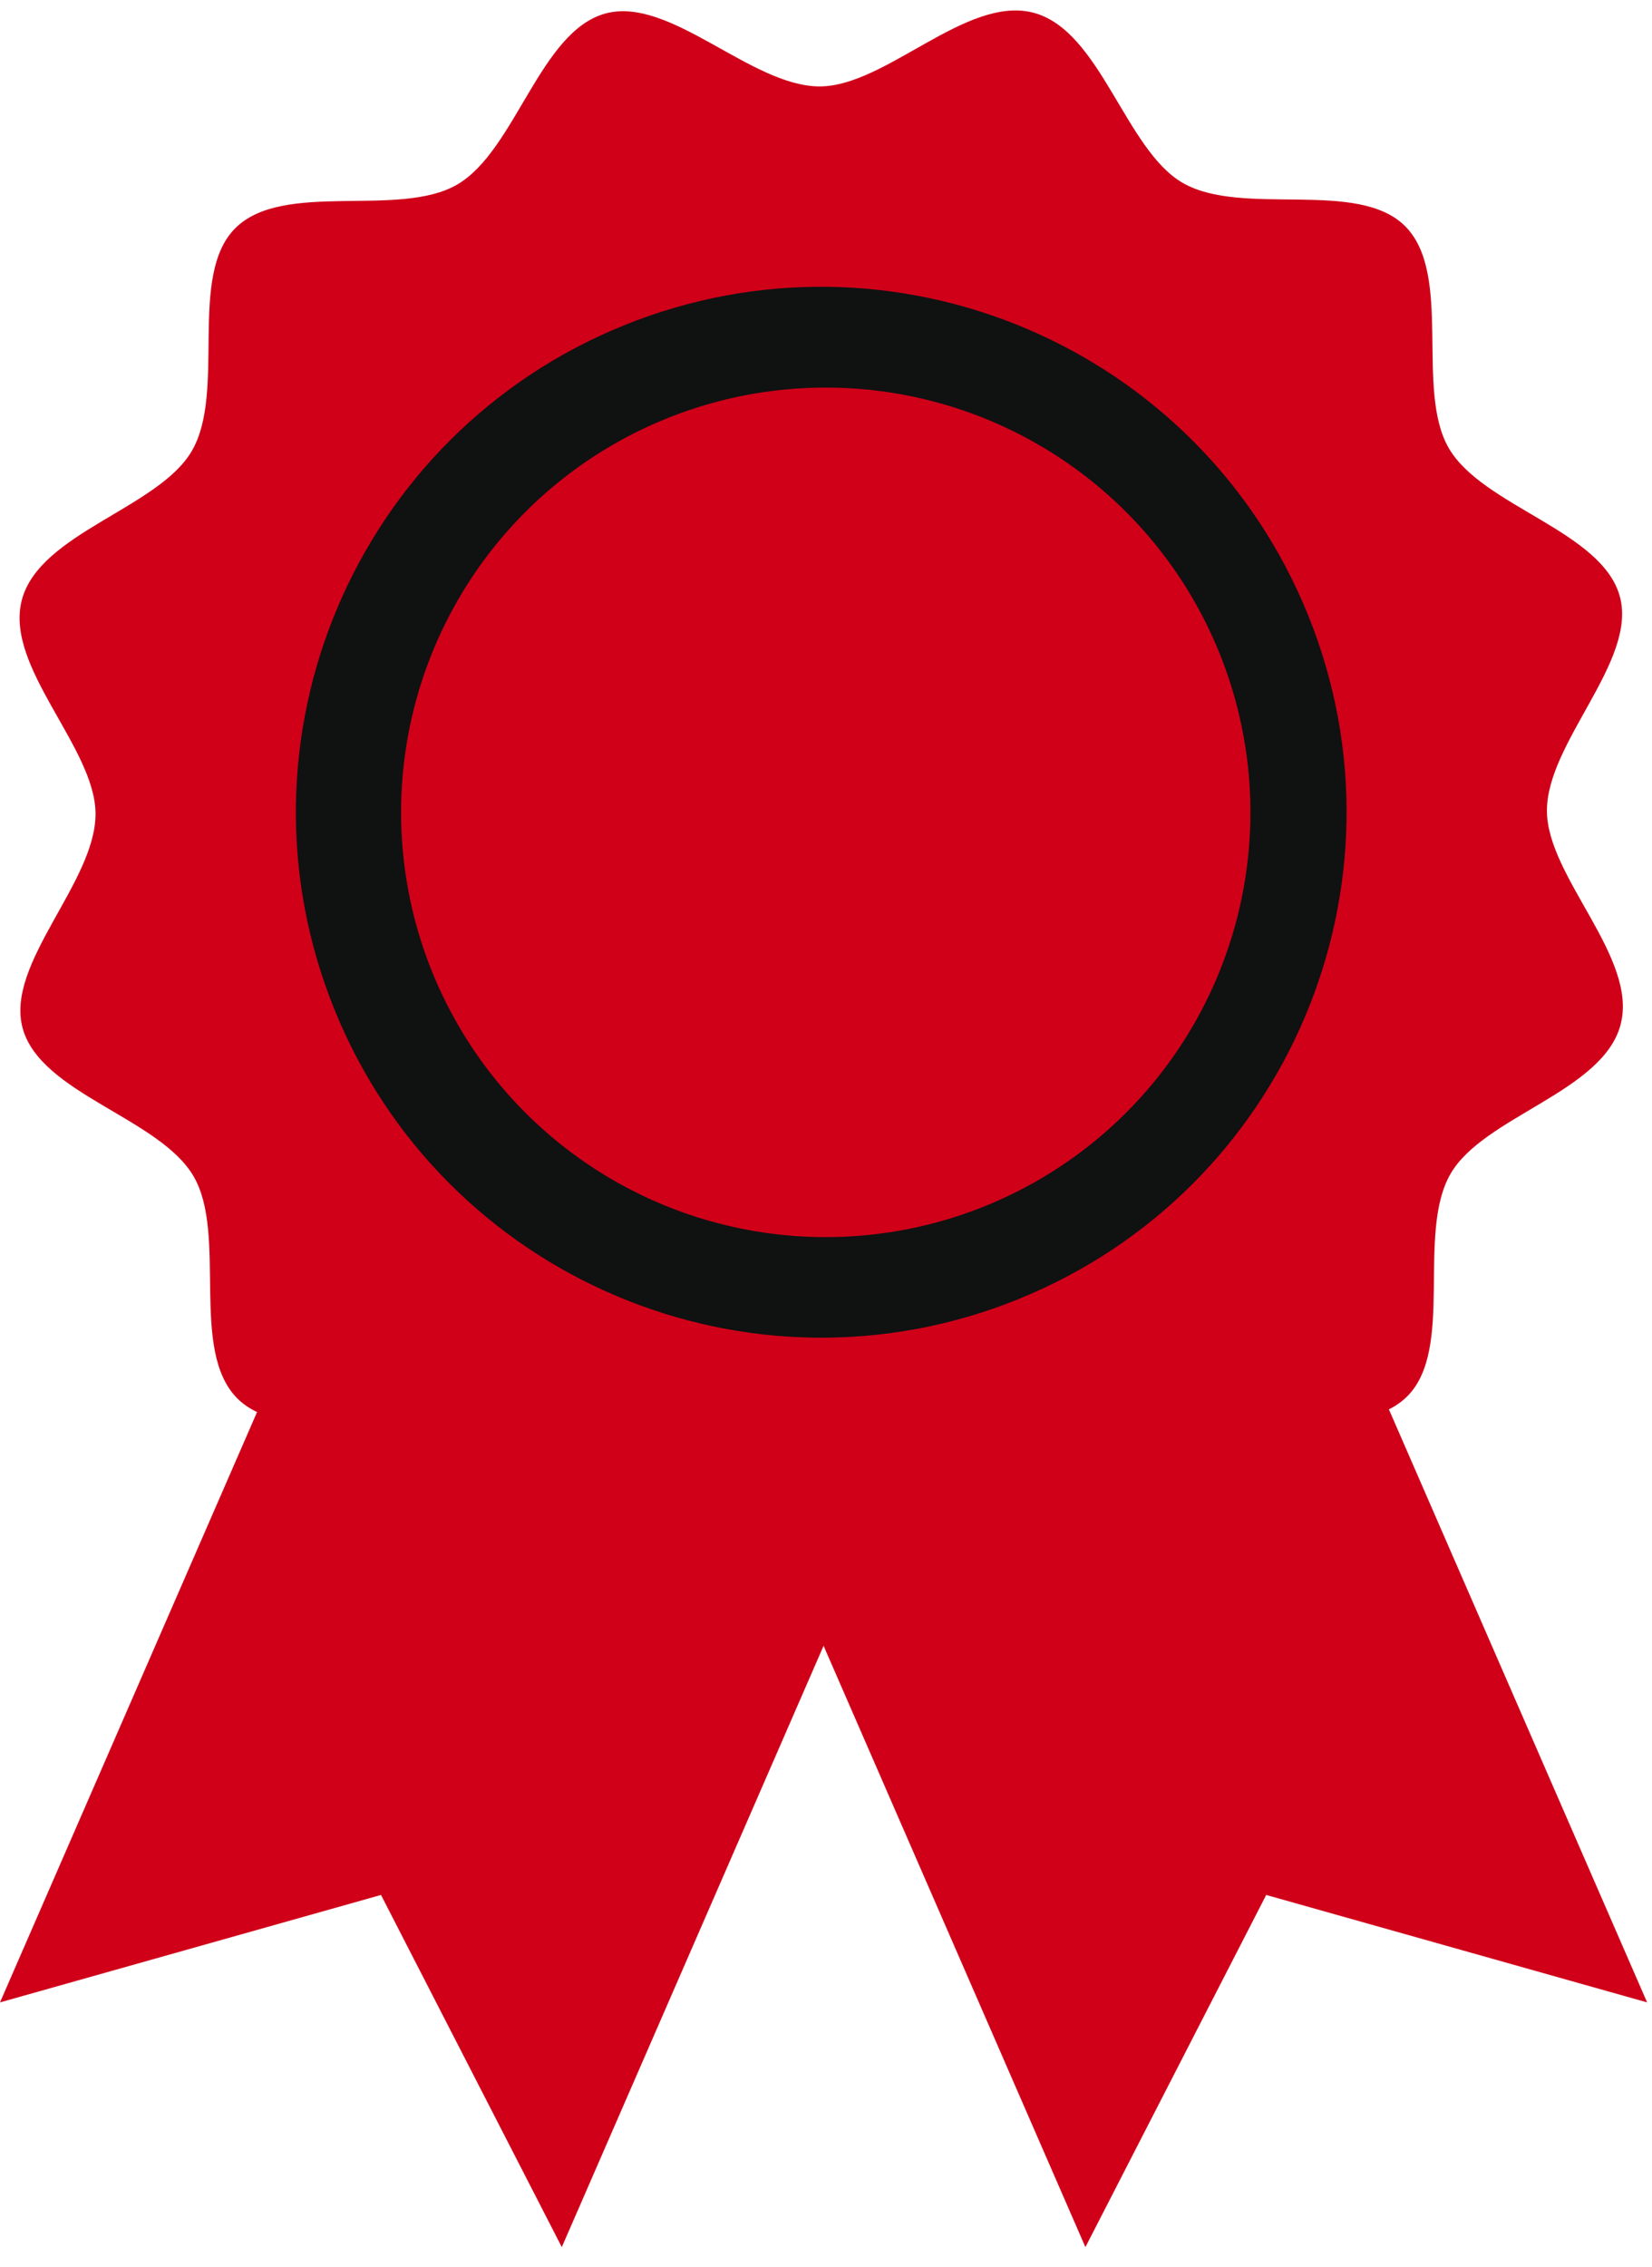 <svg xmlns="http://www.w3.org/2000/svg" width="43" height="59" fill="none" xmlns:v="https://vecta.io/nano"><g fill="#d00019"><path d="M0 52.11l9.917-2.796 4.706 9.165 15.049-34.561-14.621-6.367L0 52.11z"/><path d="M42.873 52.11l-9.915-2.796-4.706 9.165-15.051-34.561 14.621-6.367L42.873 52.11z"/><path d="M42.181 26.67c-.464 1.748-3.569 2.384-4.428 3.883-.89 1.549.112 4.546-1.122 5.783-1.251 1.255-4.259.256-5.779 1.139s-2.151 3.987-3.86 4.452c-1.686.457-3.789-1.9-5.577-1.898-1.727.002-3.822 2.382-5.569 1.916s-2.384-3.569-3.883-4.428c-1.549-.89-4.546.112-5.783-1.122-1.255-1.251-.256-4.257-1.139-5.779s-3.987-2.151-4.452-3.86c-.457-1.686 1.9-3.789 1.898-5.577C2.484 19.451.104 17.356.57 15.608s3.569-2.384 4.429-3.883c.89-1.549-.112-4.546 1.122-5.783 1.251-1.255 4.259-.256 5.779-1.139S14.051.816 15.76.351c1.686-.457 3.789 1.9 5.577 1.898 1.727-.002 3.822-2.382 5.569-1.916s2.384 3.569 3.883 4.429c1.549.89 4.546-.112 5.783 1.122 1.255 1.251.256 4.259 1.139 5.779s3.987 2.151 4.452 3.86c.457 1.686-1.9 3.789-1.898 5.577.002 1.727 2.382 3.821 1.916 5.569z"/></g><path d="M26.508 33.808c6.998-2.834 10.373-10.805 7.539-17.803S23.241 5.632 16.243 8.466 5.87 19.272 8.705 26.27s10.805 10.373 17.803 7.539z" fill="#101111"/><path d="M29.311 28.958a11.06 11.06 0 0 0 0-15.635 11.06 11.06 0 0 0-15.635 0 11.06 11.06 0 0 0 0 15.635 11.06 11.06 0 0 0 15.635 0z" fill="#d00019"/></svg>